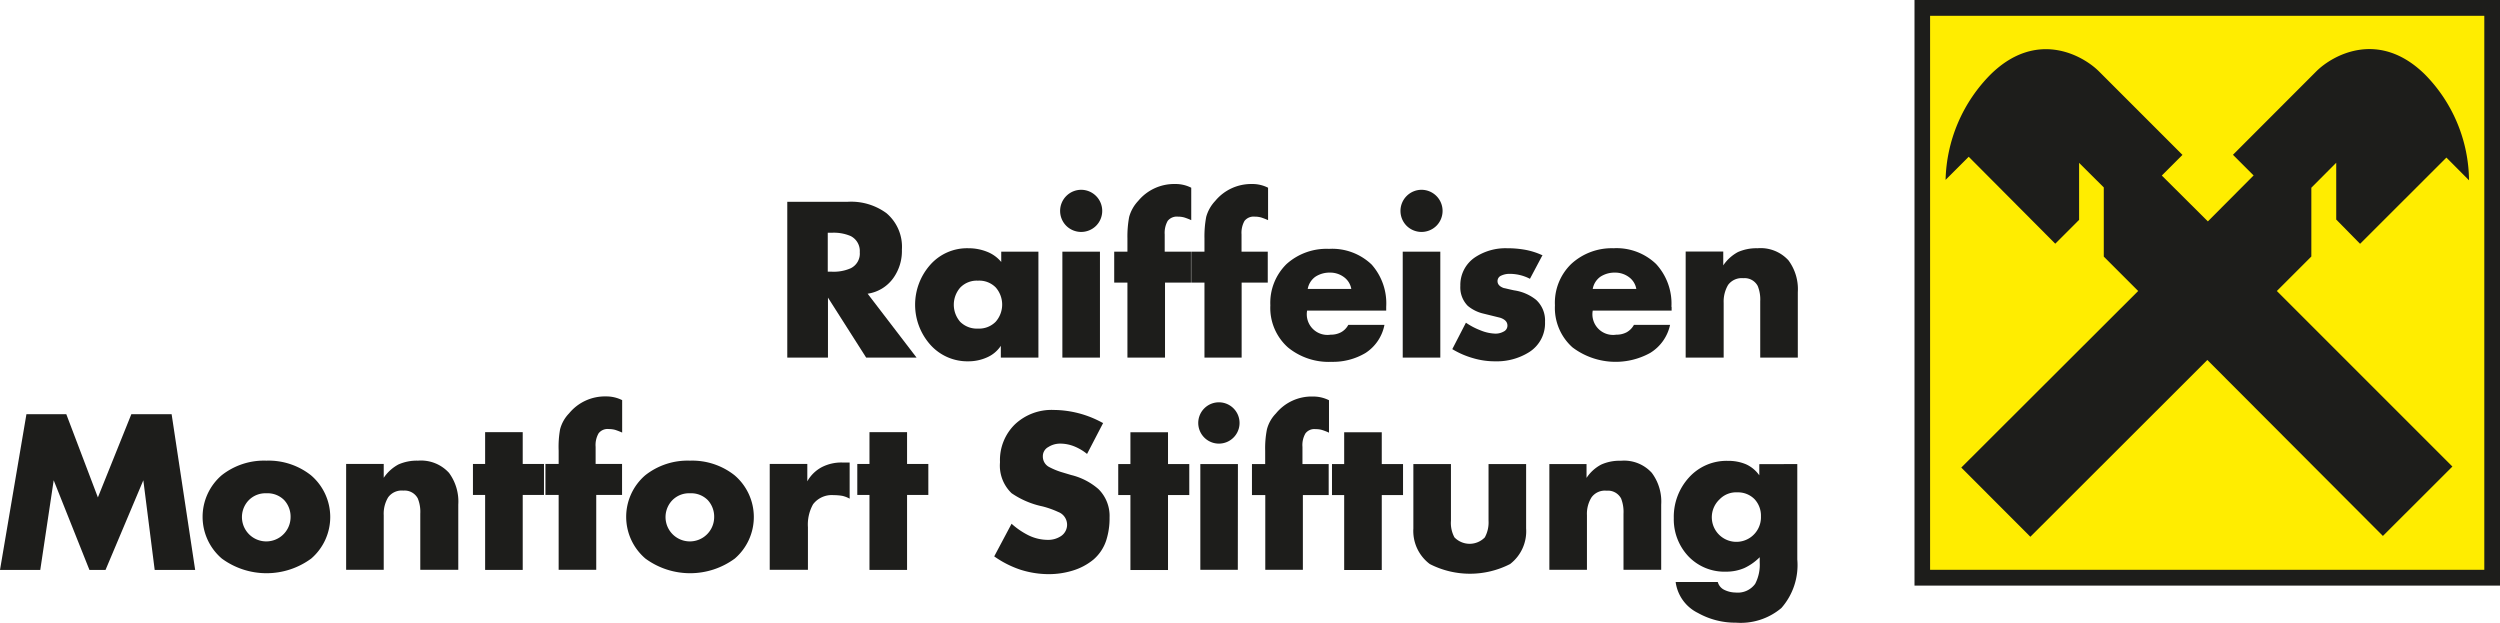 <svg xmlns="http://www.w3.org/2000/svg" width="242.1" height="60.318" viewBox="0 0 242.1 60.318">
  <g id="Gruppe_1" data-name="Gruppe 1" transform="translate(-790.76 -633.82)">
    <path id="Pfad_1" data-name="Pfad 1" d="M111.78,55.26l4.74,6.19h-4.88l-3.7-5.81v5.81H104V46.36h5.86a5.79,5.79,0,0,1,3.74,1.1A4.26,4.26,0,0,1,115.1,51a4.5,4.5,0,0,1-.84,2.76,3.71,3.71,0,0,1-2.46,1.5m-3.88-5.9v3.77h.38a4.09,4.09,0,0,0,1.84-.33,1.58,1.58,0,0,0,.88-1.56,1.62,1.62,0,0,0-.88-1.56,4.16,4.16,0,0,0-1.84-.32Z" transform="translate(763 607)" fill="#1d1d1b"/>
    <path id="Pfad_2" data-name="Pfad 2" d="M128.32,51.19V61.45h-3.64V60.31a3.06,3.06,0,0,1-1.34,1.12,4.37,4.37,0,0,1-1.8.38,4.81,4.81,0,0,1-3.7-1.62,5.83,5.83,0,0,1,0-7.72,4.76,4.76,0,0,1,3.7-1.61,4.81,4.81,0,0,1,1.78.33,3.37,3.37,0,0,1,1.4,1v-1ZM122.46,54a2.22,2.22,0,0,0-1.71.67,2.52,2.52,0,0,0,0,3.32,2.29,2.29,0,0,0,1.72.65,2.25,2.25,0,0,0,1.71-.66,2.517,2.517,0,0,0,.01-3.32,2.23,2.23,0,0,0-1.72-.66" transform="translate(763 607)" fill="#1d1d1b"/>
    <path id="Pfad_3" data-name="Pfad 3" d="M132.46,45.2a2.044,2.044,0,0,1,1.44,3.49,2.05,2.05,0,0,1-2.88,0,2.045,2.045,0,0,1,1.44-3.49m1.82,16.25h-3.64V51.19h3.64Z" transform="translate(763 607)" fill="#1d1d1b"/>
    <path id="Pfad_4" data-name="Pfad 4" d="M140.58,54.19v7.26h-3.64V54.19h-1.28v-3h1.28V49.88a10.16,10.16,0,0,1,.17-2.06,3.68,3.68,0,0,1,.87-1.54,4.52,4.52,0,0,1,3.58-1.64,3.32,3.32,0,0,1,1.56.36v3.14a6.32,6.32,0,0,0-.67-.26,2.25,2.25,0,0,0-.61-.08,1.13,1.13,0,0,0-1,.41,2.35,2.35,0,0,0-.29,1.31v1.67h2.54v3Z" transform="translate(763 607)" fill="#1d1d1b"/>
    <path id="Pfad_5" data-name="Pfad 5" d="M148,54.19v7.26h-3.6V54.19h-1.28v-3h1.28V49.88a10.16,10.16,0,0,1,.17-2.06,3.68,3.68,0,0,1,.87-1.54A4.52,4.52,0,0,1,149,44.64a3.32,3.32,0,0,1,1.56.36v3.14a6.32,6.32,0,0,0-.67-.26,2.25,2.25,0,0,0-.61-.08,1.13,1.13,0,0,0-1,.41,2.35,2.35,0,0,0-.29,1.31v1.67h2.54v3Z" transform="translate(763 607)" fill="#1d1d1b"/>
    <path id="Pfad_6" data-name="Pfad 6" d="M162,56.53v.37h-7.66a2,2,0,0,0,2.28,2.33,2.09,2.09,0,0,0,1-.23,1.76,1.76,0,0,0,.71-.72h3.5A4.18,4.18,0,0,1,160,61a6.15,6.15,0,0,1-3.28.86,6.23,6.23,0,0,1-4.24-1.4,5.12,5.12,0,0,1-1.7-4.07,5.26,5.26,0,0,1,1.57-4,5.78,5.78,0,0,1,4.11-1.47,5.53,5.53,0,0,1,4.13,1.52A5.66,5.66,0,0,1,162,56.53m-7.6-1.73h4.22a1.79,1.79,0,0,0-.72-1.15,2.21,2.21,0,0,0-1.34-.43,2.5,2.5,0,0,0-1.42.4,1.85,1.85,0,0,0-.74,1.18" transform="translate(763 607)" fill="#1d1d1b"/>
    <path id="Pfad_7" data-name="Pfad 7" d="M165.42,45.2a2.044,2.044,0,0,1,1.44,3.49,2.05,2.05,0,0,1-2.88,0,2.045,2.045,0,0,1,1.44-3.49m1.82,16.25H163.6V51.19h3.64Z" transform="translate(763 607)" fill="#1d1d1b"/>
    <path id="Pfad_8" data-name="Pfad 8" d="M177.14,51.52l-1.22,2.3a4.24,4.24,0,0,0-2-.48,1.85,1.85,0,0,0-.78.17.57.57,0,0,0-.36.54c0,.3.21.53.62.67.07,0,.41.1,1,.22a4.4,4.4,0,0,1,2.12.92,2.71,2.71,0,0,1,.86,2.13,3.3,3.3,0,0,1-1.52,2.92,5.89,5.89,0,0,1-3.32.9,7.39,7.39,0,0,1-2.14-.31,8.2,8.2,0,0,1-2-.87l1.32-2.56a6.659,6.659,0,0,0,1.41.74,4.12,4.12,0,0,0,1.47.32,1.61,1.61,0,0,0,.77-.2.63.63,0,0,0,.37-.58c0-.35-.23-.6-.7-.76l-1.58-.39a3.66,3.66,0,0,1-1.56-.76,2.54,2.54,0,0,1-.72-1.94,3.22,3.22,0,0,1,1.42-2.76,5.34,5.34,0,0,1,3.1-.88,9.7,9.7,0,0,1,1.76.15,6.92,6.92,0,0,1,1.62.51" transform="translate(763 607)" fill="#1d1d1b"/>
    <path id="Pfad_9" data-name="Pfad 9" d="M189.64,56.53v.37H182a2,2,0,0,0,2.28,2.33,2.09,2.09,0,0,0,1-.23,1.82,1.82,0,0,0,.71-.72h3.5A4.22,4.22,0,0,1,187.56,61a6.93,6.93,0,0,1-7.52-.54,5.12,5.12,0,0,1-1.7-4.07,5.22,5.22,0,0,1,1.57-4A5.78,5.78,0,0,1,184,50.86a5.53,5.53,0,0,1,4.13,1.52,5.66,5.66,0,0,1,1.49,4.15M182,54.8h4.22a1.79,1.79,0,0,0-.72-1.15,2.23,2.23,0,0,0-1.34-.43,2.5,2.5,0,0,0-1.42.4A1.85,1.85,0,0,0,182,54.8" transform="translate(763 607)" fill="#1d1d1b"/>
    <path id="Pfad_10" data-name="Pfad 10" d="M194.64,51.18v1.34a4,4,0,0,1,1.42-1.29,4.44,4.44,0,0,1,1.9-.37,3.64,3.64,0,0,1,3,1.18,4.69,4.69,0,0,1,.9,3.08v6.33h-3.64V56a3.45,3.45,0,0,0-.24-1.48,1.43,1.43,0,0,0-1.4-.76,1.64,1.64,0,0,0-1.47.65,3.16,3.16,0,0,0-.43,1.73v5.31H191V51.18Z" transform="translate(763 607)" fill="#1d1d1b"/>
    <path id="Pfad_11" data-name="Pfad 11" d="M27.76,82.01l2.56-15.08h3.86l3.06,8.06,3.24-8.06h3.9l2.28,15.08H42.74l-1.1-8.68-3.66,8.68H36.42l-3.46-8.68-1.3,8.68Z" transform="translate(763 607)" fill="#1d1d1b"/>
    <path id="Pfad_12" data-name="Pfad 12" d="M53.56,71.43a6.61,6.61,0,0,1,4.32,1.42,5.314,5.314,0,0,1,.02,8.06,7.31,7.31,0,0,1-8.66,0,5.314,5.314,0,0,1-.02-8.06,6.61,6.61,0,0,1,4.34-1.42m0,3.16a2.26,2.26,0,0,0-1.71.67,2.355,2.355,0,1,0,4.05,1.65,2.36,2.36,0,0,0-.62-1.66,2.26,2.26,0,0,0-1.72-.66" transform="translate(763 607)" fill="#1d1d1b"/>
    <path id="Pfad_13" data-name="Pfad 13" d="M64.92,71.75v1.34a4,4,0,0,1,1.42-1.29,4.4,4.4,0,0,1,1.9-.37,3.66,3.66,0,0,1,3,1.18,4.68,4.68,0,0,1,.9,3.08V82H68.46V76.57a3.45,3.45,0,0,0-.24-1.48,1.44,1.44,0,0,0-1.4-.76,1.62,1.62,0,0,0-1.47.65,3.06,3.06,0,0,0-.43,1.73V82H61.28V71.75Z" transform="translate(763 607)" fill="#1d1d1b"/>
    <path id="Pfad_14" data-name="Pfad 14" d="M78.38,74.75v7.26H74.74V74.75H73.56v-3h1.18V68.67h3.64v3.08h2.06v3Z" transform="translate(763 607)" fill="#1d1d1b"/>
    <path id="Pfad_15" data-name="Pfad 15" d="M85.5,74.75V82H81.86V74.75H80.58v-3h1.28v-1.3A9.48,9.48,0,0,1,82,68.39a3.47,3.47,0,0,1,.87-1.54,4.49,4.49,0,0,1,3.58-1.64,3.38,3.38,0,0,1,1.56.36v3.14c-.27-.12-.49-.2-.67-.26a2.31,2.31,0,0,0-.61-.08,1.1,1.1,0,0,0-1,.41,2.27,2.27,0,0,0-.29,1.31v1.66H88v3Z" transform="translate(763 607)" fill="#1d1d1b"/>
    <path id="Pfad_16" data-name="Pfad 16" d="M94.58,71.43a6.61,6.61,0,0,1,4.32,1.42,5.314,5.314,0,0,1,.02,8.06,7.31,7.31,0,0,1-8.66,0,5.314,5.314,0,0,1-.02-8.06,6.61,6.61,0,0,1,4.34-1.42m0,3.16a2.26,2.26,0,0,0-1.71.67,2.355,2.355,0,1,0,4.05,1.65,2.36,2.36,0,0,0-.62-1.66,2.26,2.26,0,0,0-1.72-.66" transform="translate(763 607)" fill="#1d1d1b"/>
    <path id="Pfad_17" data-name="Pfad 17" d="M105.94,71.75v1.68a3.48,3.48,0,0,1,1.4-1.37,4.14,4.14,0,0,1,2-.45h.7v3.5a2.79,2.79,0,0,0-.7-.27,4.891,4.891,0,0,0-.84-.07,2.28,2.28,0,0,0-2,.88,4,4,0,0,0-.5,2.22V82h-3.7V71.75Z" transform="translate(763 607)" fill="#1d1d1b"/>
    <path id="Pfad_18" data-name="Pfad 18" d="M115.6,74.75v7.26h-3.64V74.75h-1.18v-3h1.18V68.67h3.64v3.08h2.06v3Z" transform="translate(763 607)" fill="#1d1d1b"/>
    <path id="Pfad_19" data-name="Pfad 19" d="M134.59,67.78l-1.56,3a4.81,4.81,0,0,0-1.23-.73,3.67,3.67,0,0,0-1.37-.27,2.11,2.11,0,0,0-1.15.33,1,1,0,0,0-.53.93,1.13,1.13,0,0,0,.6,1,6.919,6.919,0,0,0,1.14.48l1,.3a6.27,6.27,0,0,1,2.64,1.36,3.65,3.65,0,0,1,1.08,2.76,6.94,6.94,0,0,1-.32,2.2A4.17,4.17,0,0,1,133.66,81a5.79,5.79,0,0,1-2,1.07,7.861,7.861,0,0,1-2.32.35,9.05,9.05,0,0,1-2.76-.43,9.67,9.67,0,0,1-2.54-1.29l1.68-3.16a7.4,7.4,0,0,0,1.6,1.1,4.3,4.3,0,0,0,1.88.46,2.24,2.24,0,0,0,1.3-.36,1.32,1.32,0,0,0-.26-2.34,8.842,8.842,0,0,0-1.52-.54,8.31,8.31,0,0,1-3-1.28,3.71,3.71,0,0,1-1.12-3,4.83,4.83,0,0,1,1.45-3.67,5.16,5.16,0,0,1,3.75-1.39,9.9,9.9,0,0,1,4.72,1.24" transform="translate(763 607)" fill="#1d1d1b"/>
    <path id="Pfad_20" data-name="Pfad 20" d="M140.87,74.76v7.26h-3.64V74.76h-1.18v-3h1.18V68.68h3.64v3.08h2.06v3Z" transform="translate(763 607)" fill="#1d1d1b"/>
    <path id="Pfad_21" data-name="Pfad 21" d="M145.81,65.78a2,2,0,1,1-1.44.6,2,2,0,0,1,1.44-.6M147.63,82H144V71.76h3.64Z" transform="translate(763 607)" fill="#1d1d1b"/>
    <path id="Pfad_22" data-name="Pfad 22" d="M153.93,74.76V82h-3.64V74.76H149v-3h1.28v-1.3a9.359,9.359,0,0,1,.17-2.06,3.42,3.42,0,0,1,.87-1.54,4.46,4.46,0,0,1,3.58-1.64,3.38,3.38,0,0,1,1.56.36v3.14a5.2,5.2,0,0,0-.67-.26,2,2,0,0,0-.61-.08,1.08,1.08,0,0,0-1,.41,2.25,2.25,0,0,0-.29,1.31v1.66h2.54v3Z" transform="translate(763 607)" fill="#1d1d1b"/>
    <path id="Pfad_23" data-name="Pfad 23" d="M161.57,74.76v7.26h-3.64V74.76h-1.18v-3h1.18V68.68h3.64v3.08h2.06v3Z" transform="translate(763 607)" fill="#1d1d1b"/>
    <path id="Pfad_24" data-name="Pfad 24" d="M164.63,71.76h3.64v5.49a2.92,2.92,0,0,0,.34,1.61,2.05,2.05,0,0,0,2.94,0,3,3,0,0,0,.36-1.61V71.76h3.64V78A4,4,0,0,1,174,81.44a8.52,8.52,0,0,1-7.78,0A4,4,0,0,1,164.63,78Z" transform="translate(763 607)" fill="#1d1d1b"/>
    <path id="Pfad_25" data-name="Pfad 25" d="M181.4,71.76V73.1a3.85,3.85,0,0,1,1.42-1.29,4.32,4.32,0,0,1,1.9-.37,3.62,3.62,0,0,1,3,1.17,4.64,4.64,0,0,1,.91,3.08V82h-3.65V76.57a3.59,3.59,0,0,0-.23-1.47,1.44,1.44,0,0,0-1.41-.76,1.59,1.59,0,0,0-1.46.65,3,3,0,0,0-.44,1.72V82H177.8V71.76Z" transform="translate(763 607)" fill="#1d1d1b"/>
    <path id="Pfad_26" data-name="Pfad 26" d="M201.81,71.76V81a6.3,6.3,0,0,1-1.54,4.7,6.11,6.11,0,0,1-4.4,1.42,7.41,7.41,0,0,1-3.68-.94,3.91,3.91,0,0,1-2.16-3h4.08a1.18,1.18,0,0,0,.65.77,2.51,2.51,0,0,0,1.07.25,2.08,2.08,0,0,0,1.9-.84,4,4,0,0,0,.44-2.1v-.48a5.2,5.2,0,0,1-1.49,1.05,4.4,4.4,0,0,1-1.77.35,4.82,4.82,0,0,1-3.65-1.49A5.22,5.22,0,0,1,189.85,77a5.65,5.65,0,0,1,1.47-3.94,4.9,4.9,0,0,1,3.79-1.61,4.34,4.34,0,0,1,1.73.33,3.15,3.15,0,0,1,1.29,1.07V71.77ZM196,74.5a2.22,2.22,0,0,0-1.71.67,2.38,2.38,0,1,0,4,1.65,2.34,2.34,0,0,0-.62-1.66A2.25,2.25,0,0,0,196,74.5" transform="translate(763 607)" fill="#1d1d1b"/>
    <rect id="Rechteck_1" data-name="Rechteck 1" width="55.18" height="55.18" transform="translate(976.92 634.59)" fill="#ffed00"/>
    <path id="Pfad_27" data-name="Pfad 27" d="M268.34,82H214.67V28.35h53.67Zm1.52-55.18h-56.7V83.53h56.7V26.84Z" transform="translate(763 607)" fill="#1d1d1b"/>
    <path id="Pfad_28" data-name="Pfad 28" d="M241.52,61.68,224.38,78.8l-6.69-6.7L234.82,55l-3.33-3.33v-6.7l-2.39-2.38v5.52l-2.31,2.31L218.41,42l-2.24,2.24A15,15,0,0,1,220.56,34c4.46-4.35,8.92-1.8,10.46-.27l8.09,8.09-2,2,4.46,4.44L246,43.81l-2-2,8.08-8.09c1.54-1.53,6-4.08,10.47.27a14.8,14.8,0,0,1,4.31,10.29l-2.19-2.2-8.36,8.35L254,48.08v-5.5L251.59,45v6.66L248.25,55l17,17-6.73,6.72Z" transform="translate(763 607)" fill="#1d1d1b"/>
  </g>
</svg>
